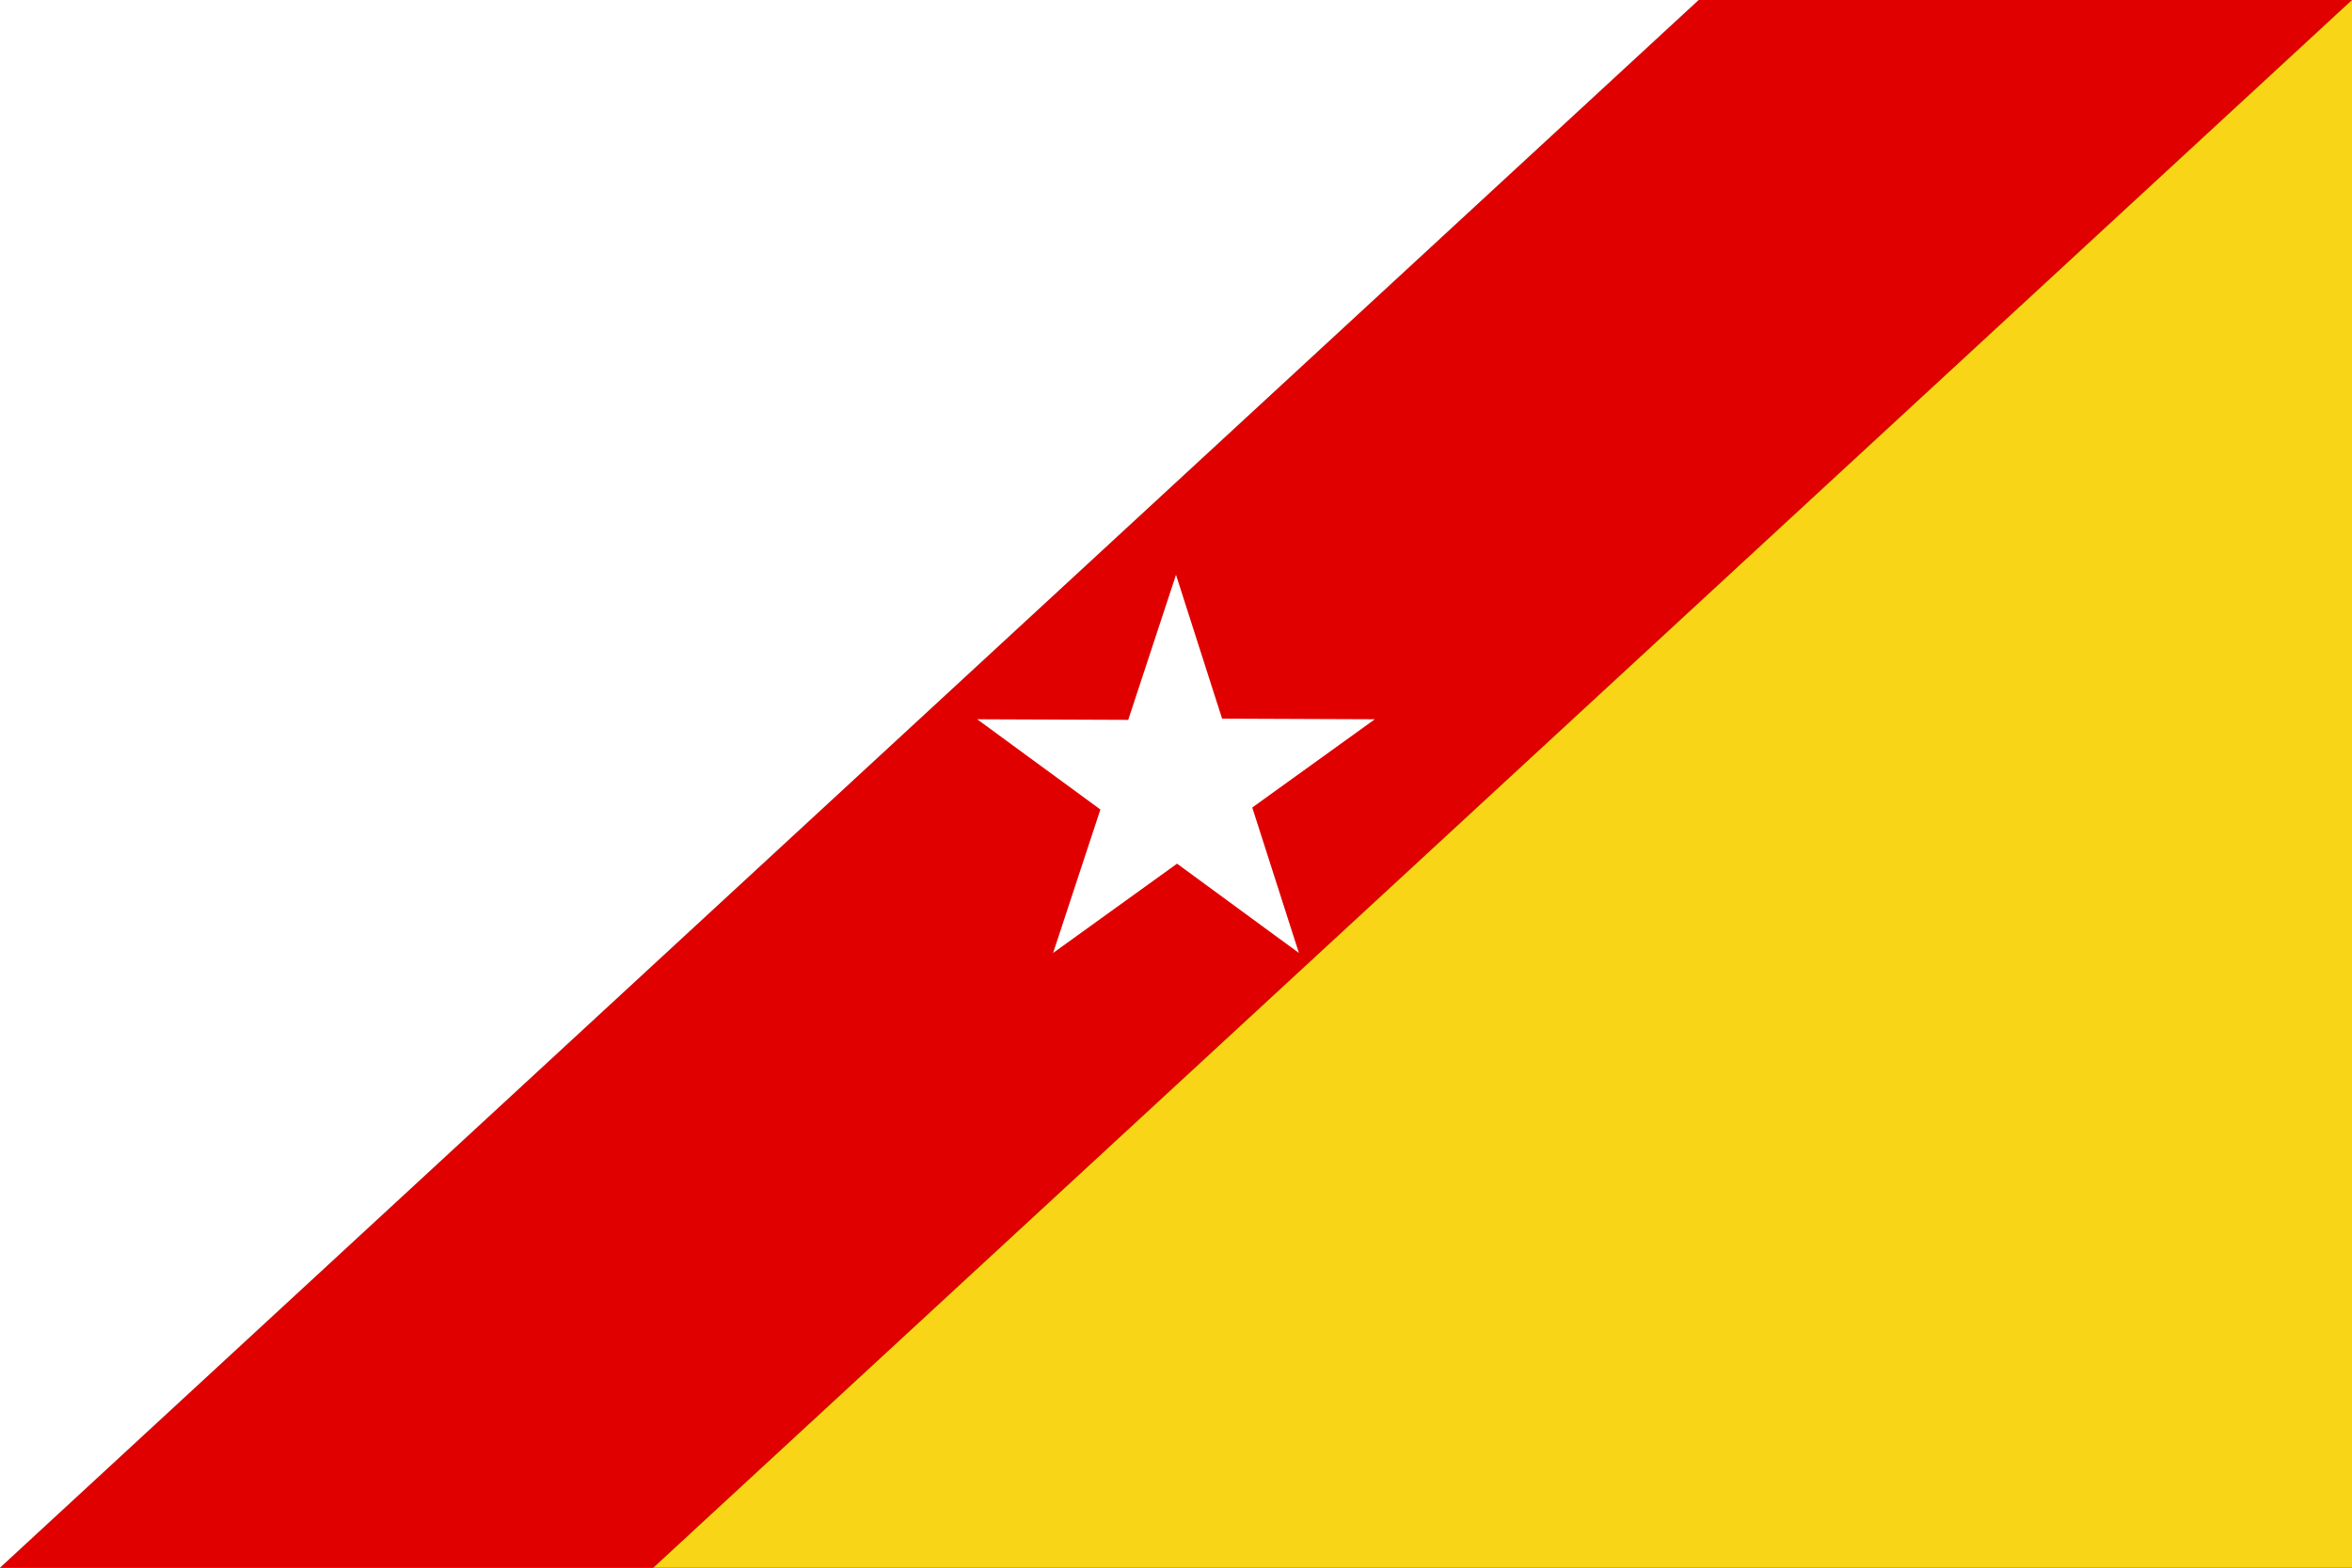 <?xml version="1.0" encoding="UTF-8" standalone="no"?>
<!-- Created with Inkscape (http://www.inkscape.org/) -->
<svg
   xmlns:dc="http://purl.org/dc/elements/1.1/"
   xmlns:cc="http://web.resource.org/cc/"
   xmlns:rdf="http://www.w3.org/1999/02/22-rdf-syntax-ns#"
   xmlns:svg="http://www.w3.org/2000/svg"
   xmlns="http://www.w3.org/2000/svg"
   xmlns:sodipodi="http://inkscape.sourceforge.net/DTD/sodipodi-0.dtd"
   xmlns:inkscape="http://www.inkscape.org/namespaces/inkscape"
   sodipodi:docbase="E:\Bandeiras\Angola"
   sodipodi:docname="FNLA-P.svg"
   inkscape:version="0.40+cvs"
   sodipodi:version="0.32"
   version="1.0"
   x="0"
   y="0"
   width="900"
   height="600"
   id="svg2">
  <rect width="100%" height="100%" fill="#333333" stroke="none"/>
  <sodipodi:namedview
     inkscape:current-layer="svg2"
     inkscape:window-y="87"
     inkscape:window-x="66"
     inkscape:cy="300.00000"
     inkscape:cx="450.00000"
     inkscape:zoom="0.60333333"
     inkscape:window-height="540"
     inkscape:window-width="640"
     inkscape:pageshadow="2"
     inkscape:pageopacity="0.0"
     borderopacity="1.0"
     bordercolor="#666666"
     pagecolor="#ffffff"
     id="base" />
  <defs
     id="defs3" />
  <g
     id="layer1">
    <path
       d="M 0,600 L 650,0 L 900,0 L 250,600 L 0,600 z "
       style="fill:#e00000;fill-opacity:1;fill-rule:evenodd;stroke:none;stroke-width:1px;stroke-linecap:butt;stroke-linejoin:miter;stroke-opacity:1"
       id="path1291" />
    <path
       d="M 250,600 L 900,0 L 900,600 L 250,600 z "
       style="fill:#f8d516;fill-opacity:1;fill-rule:evenodd;stroke:none;stroke-width:1px;stroke-linecap:butt;stroke-linejoin:miter;stroke-opacity:1"
       id="path2052" />
    <path
       d="M 497.023,364.721 L 450.399,330.555 L 402.977,364.721 L 421.064,309.821 L 373.915,275.279 L 431.718,275.515 L 450,220 L 467.637,275.046 L 526.085,275.279 L 479.182,309.063 L 497.023,364.721 z "
       style="fill:#ffffff;fill-opacity:1;stroke:none;stroke-width:0.7;stroke-miterlimit:4;stroke-dashoffset:0;stroke-opacity:1"
       id="path3587" />
  </g>
  <path
     id="path1310"
     d="M 0,0 L 650,0 L 0,600 L 0,0 z "
     style="fill:#ffffff;fill-opacity:1;fill-rule:evenodd;stroke:none;stroke-width:1px;stroke-linecap:butt;stroke-linejoin:miter;stroke-opacity:1" />
</svg>

